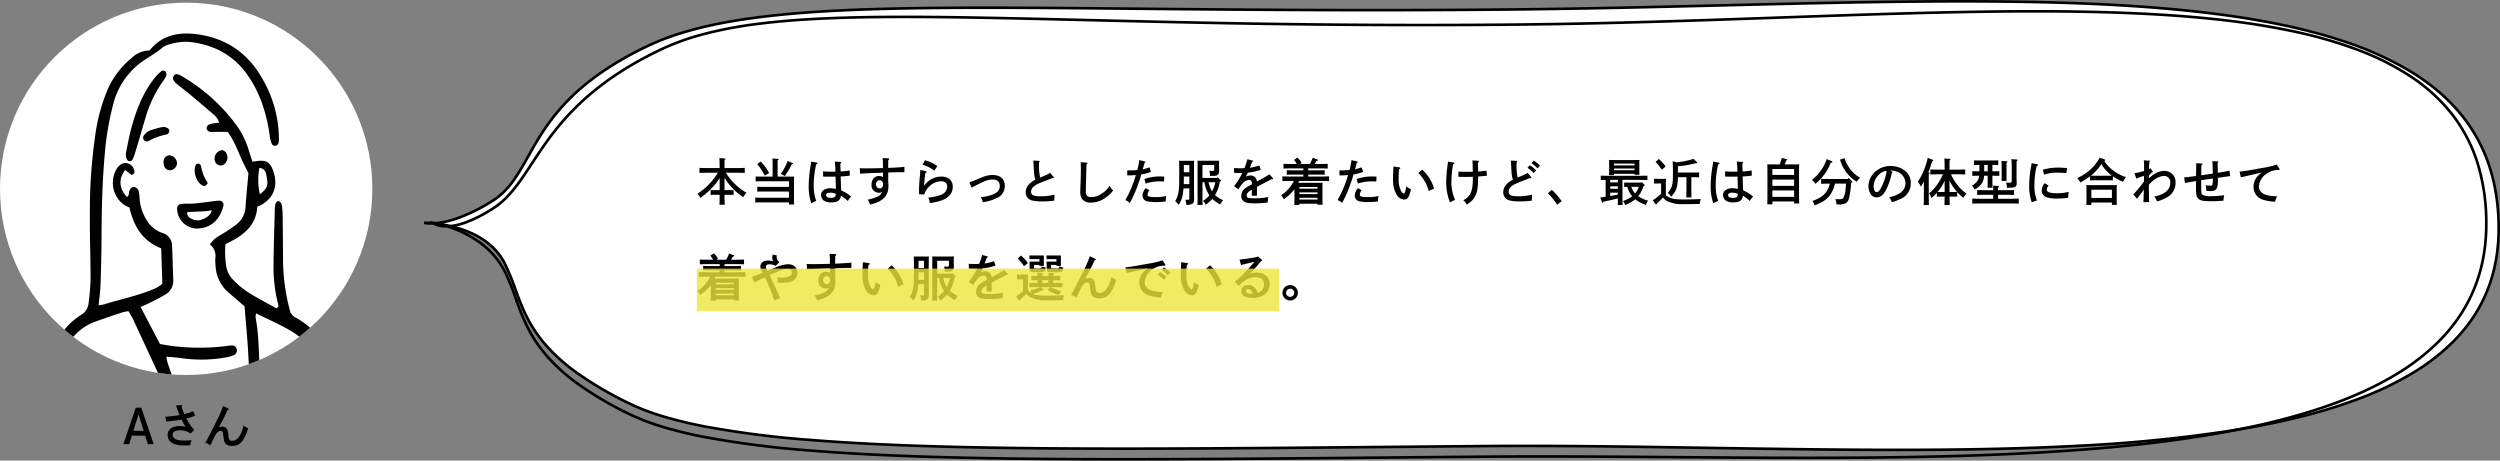 <svg xmlns="http://www.w3.org/2000/svg" xmlns:xlink="http://www.w3.org/1999/xlink" width="940" height="173.183" viewBox="0 0 940 173.183"><rect x="0" y="0" width="940" height="173.183" fill="#808080" stroke="none"/><defs><clipPath id="a"><circle cx="70" cy="70" r="70" transform="translate(490 2665.991)" fill="#fff"/></clipPath><clipPath id="b"><rect width="111.295" height="135.089" fill="none"/></clipPath></defs><g transform="translate(1511 -1938.278)"><path d="M1464.117,2361.946c.571,104.907-215.39,80.87-381.064,82.26s-280.36,4.18-321.646-15.941-39.091-36.812-46.884-52.5-30.4-15.493-30.4-15.493,8.9,2.357,25.807-8.351,11.989-36.005,57.963-58.015,138.086-11.874,327.732-13.889S1463.546,2257.039,1464.117,2361.946Z" transform="translate(-2035.618 -338.217)" fill="#fff"/><path d="M1262.265,2276.5c15.534,0,29.239.219,41.9.669,14.156.5,26.733,1.283,38.451,2.384,26.025,2.445,46.954,6.431,63.983,12.187a124.025,124.025,0,0,1,24.248,10.956,84.376,84.376,0,0,1,9.9,6.951,69.265,69.265,0,0,1,8.311,8.032,60.672,60.672,0,0,1,11.486,19.581,67.681,67.681,0,0,1,3,11.675,82.517,82.517,0,0,1,1.068,13.014,68.732,68.732,0,0,1-1.084,12.76,58.391,58.391,0,0,1-3.321,11.443,56.247,56.247,0,0,1-5.434,10.185,61.6,61.6,0,0,1-7.417,8.987,79.993,79.993,0,0,1-15.269,11.822,123.062,123.062,0,0,1-19.311,9.341,195.45,195.45,0,0,1-22.881,7.147c-7.92,1.985-16.663,3.746-25.987,5.234a562.76,562.76,0,0,1-59.434,5.829c-19,.983-40.684,1.461-66.278,1.461-23.261,0-47.4-.386-70.746-.759-22.993-.368-46.768-.748-69.333-.748-5.28,0-10.208.02-15.065.061-12.879.108-25.5.225-37.707.338-35.221.326-68.489.634-98.437.634-52.748,0-88.728-.988-116.66-3.2a368.6,368.6,0,0,1-40.818-5.165,161.176,161.176,0,0,1-15.735-3.817,85.12,85.12,0,0,1-12.511-4.78,134.333,134.333,0,0,1-20.115-11.768,67.794,67.794,0,0,1-12.21-11.094c-6.075-7.2-8.557-13.965-10.958-20.509a90.79,90.79,0,0,0-3.829-9.354c-2.513-5.059-6.87-8.97-12.951-11.627a45.751,45.751,0,0,0-13.563-3.392c-.332.016-.659.024-.974.024a11.136,11.136,0,0,1-2.6-.237l.124-.983h.043c.237,0,1.513.009,3.428.194a32.083,32.083,0,0,0,8.472-1.759,64.094,64.094,0,0,0,13.6-6.709,26.906,26.906,0,0,0,7.346-7.035,90.258,90.258,0,0,0,5.742-9.348c3.409-6.068,7.273-12.945,13.982-20.091,7.75-8.256,17.872-15.311,30.945-21.569,12.319-5.9,28.2-9.669,49.991-11.869,18.7-1.888,41.9-2.694,77.576-2.694,17.452,0,37.106.187,57.913.385,25.843.246,55.134.525,87.524.525,18.962,0,36.932-.093,54.938-.284,25.9-.275,51.7-.906,76.655-1.517C1203.914,2277.227,1233.8,2276.5,1262.265,2276.5ZM1238.2,2445.153c25.576,0,47.239-.477,66.226-1.459a561.814,561.814,0,0,0,59.328-5.818c9.295-1.483,18.009-3.238,25.9-5.217a194.415,194.415,0,0,0,22.763-7.11,122.086,122.086,0,0,0,19.153-9.264,79,79,0,0,0,15.079-11.672,60.583,60.583,0,0,0,7.3-8.841,55.242,55.242,0,0,0,5.337-10,57.4,57.4,0,0,0,3.263-11.247,67.753,67.753,0,0,0,1.068-12.573,81.5,81.5,0,0,0-1.054-12.855,66.659,66.659,0,0,0-2.957-11.5,59.665,59.665,0,0,0-11.3-19.261,68.259,68.259,0,0,0-8.19-7.915,83.379,83.379,0,0,0-9.786-6.868,123.034,123.034,0,0,0-24.052-10.865c-16.955-5.73-37.81-9.7-63.756-12.139-22.135-2.079-47.637-3.048-80.257-3.048-28.449,0-58.332.731-89.97,1.506-24.954.611-50.758,1.242-76.669,1.518-18.009.191-35.983.284-54.949.284-32.395,0-61.688-.279-87.534-.525-20.805-.2-40.457-.385-57.9-.385-35.641,0-58.811.8-77.476,2.689-21.668,2.188-37.448,5.93-49.66,11.776-12.959,6.2-22.984,13.188-30.648,21.352-6.625,7.058-10.458,13.878-13.839,19.9-3.855,6.861-7.184,12.786-13.425,16.739a65.069,65.069,0,0,1-13.817,6.812,38.812,38.812,0,0,1-4.946,1.329,44.377,44.377,0,0,1,10.094,2.96c6.3,2.753,10.826,6.823,13.446,12.1a91.482,91.482,0,0,1,3.872,9.454c2.37,6.463,4.822,13.146,10.783,20.208a66.812,66.812,0,0,0,12.033,10.929,135.232,135.232,0,0,0,19.966,11.679,84.093,84.093,0,0,0,12.363,4.721,160.116,160.116,0,0,0,15.636,3.793,367.66,367.66,0,0,0,40.706,5.149c27.905,2.213,63.86,3.2,116.581,3.2,29.943,0,63.209-.308,98.428-.634,12.206-.113,24.828-.23,37.708-.338,4.86-.041,9.79-.061,15.074-.061,22.572,0,46.352.38,69.348.748C1190.812,2444.767,1214.948,2445.153,1238.2,2445.153Z" transform="translate(-2035.618 -338.217)"/><path d="M8.588,13.029h-1.9l-1.5-.019V14.8c.4-.019.988-.019,1.5-.019h1.9c0,1.235-.019,2.489-.076,3.724h1.995c-.057-1.235-.1-2.489-.1-3.724h1.919c.513,0,1.1,0,1.5.019V13.01l-1.5.019H10.412V8.393a22.094,22.094,0,0,0,1.938,2.7,20.958,20.958,0,0,0,5.149,4.56,6.108,6.108,0,0,1,1.178-1.634,22.4,22.4,0,0,1-7.752-7.543H14.25c1.159,0,2.774.038,3.781.076V4.65c-.969.057-2.584.076-3.781.076H10.412c0-1.007.019-2.033.019-3.04.266-.171.361-.266.361-.361,0-.114-.114-.19-.285-.209L8.474.983c.076.608.076,1.235.1,1.843,0,.627,0,1.273.019,1.9H4.769c-1.083,0-2.793-.019-3.781-.076v1.9c1.026-.038,2.736-.076,3.781-.076H7.9A22.216,22.216,0,0,1,4.465,10.92,25.8,25.8,0,0,1,.247,14.378a4.237,4.237,0,0,1,1.045,1.577,26.5,26.5,0,0,0,4.294-3.667,18.618,18.618,0,0,0,3-3.819ZM28.5,7.937H24.4c-.779,0-1.71-.019-2.28-.038V9.742c.627-.038,1.634-.057,2.28-.057h10.26v2.109H25c-.741,0-1.71-.019-2.28-.038V13.58c.589-.019,1.653-.038,2.28-.038h9.652v2.337H24.263c-.741,0-1.71-.019-2.28-.038v1.843c.57-.038,1.653-.057,2.28-.057H34.656v.779h1.938c-.038-.7-.057-1.824-.057-3.325V10.939c.019-2.413.019-2.413.057-3.021-.475.019-.988.019-1.615.019h-4.6V3.985c0-1.026,0-1.653.019-2.147.266-.171.361-.266.361-.38s-.114-.19-.323-.19l-1.995-.133c.038.551.057,1.349.057,2.85ZM22.743,3.244A24.111,24.111,0,0,1,25.574,7.6l1.615-1.007a17.6,17.6,0,0,0-3.154-4.332Zm10.336,4.5A29.746,29.746,0,0,0,35.72,3.282c.437-.114.437-.114.437-.247,0-.1-.057-.152-.209-.209l-1.786-.8A21.261,21.261,0,0,1,31.6,6.911ZM51.851,2.294a17.543,17.543,0,0,1,.247,3l.019.779c-.608.019-.722.019-1.2.019-1.444,0-2.28-.038-3.439-.133L47.5,7.937c.608.019,2.071.019,3.059.019.3,0,.57,0,1.6-.019.114,3.439.114,3.439.133,4.617a10.289,10.289,0,0,0-2.109-.247c-2.09,0-3.477,1.026-3.477,2.584a2.623,2.623,0,0,0,.912,1.957,4.69,4.69,0,0,0,3,.779c2.3,0,3.4-.779,3.572-2.527a16.287,16.287,0,0,1,2.6,2.014,6.307,6.307,0,0,1,1.235-1.672,14.943,14.943,0,0,0-3.743-2.318,4.8,4.8,0,0,1-.019-.532c-.019-.247-.076-1.8-.171-4.712a27.823,27.823,0,0,0,3.439-.323l-.057-1.938a24.625,24.625,0,0,1-3.4.38c-.076-1.6-.1-2.584-.1-2.945.3-.266.3-.266.3-.4a.28.28,0,0,0-.3-.247Zm.38,12.065a3.011,3.011,0,0,1-.076.741c-.171.57-.684.836-1.653.836-1.216,0-1.881-.361-1.881-1.045,0-.589.551-.912,1.52-.912A5.943,5.943,0,0,1,52.231,14.359ZM43,2.313a7.92,7.92,0,0,1-.133,1.064,49.419,49.419,0,0,0-.8,8.094,19.713,19.713,0,0,0,.969,6.5,8.984,8.984,0,0,1,1.881-.855,15.51,15.51,0,0,1-.95-5.719,34.14,34.14,0,0,1,.912-8.056c.361-.114.513-.228.513-.418,0-.133-.133-.228-.323-.266ZM69.844.983a13.389,13.389,0,0,1,.133,2.489L70,4.726c-2.66.076-4.541.114-6.441.114-.741,0-1.216-.019-2.3-.076l.133,2.109C62.776,6.721,66.4,6.55,70,6.455c.019.228.019.95.019,1.007,0,.133,0,.323-.019.665a2.766,2.766,0,0,0-1.577-.418c-1.6,0-2.717,1.33-2.717,3.23A2.754,2.754,0,0,0,68.552,14a1.649,1.649,0,0,0,1.159-.323,3.642,3.642,0,0,1-2.223,1.976,15.2,15.2,0,0,1-3.249.95,5.767,5.767,0,0,1,.912,1.843c4.807-1.064,6.916-3.23,6.916-7.068,0-.361-.019-.665-.1-1.577V6.4c2.926-.114,2.926-.114,3.743-.114h2.356V4.251c-1.482.19-2.66.266-6.1.418V3.358c.019-.342.019-.893.019-1.577.266-.209.342-.3.342-.456s-.152-.266-.4-.266Zm.19,9.842c0,.931-.513,1.558-1.254,1.558a1.388,1.388,0,0,1-1.368-1.539,1.4,1.4,0,0,1,1.33-1.558A1.366,1.366,0,0,1,70.034,10.825ZM84.873,3.472A12.5,12.5,0,0,1,89.3,5.714l1.14-1.729a13.6,13.6,0,0,0-4.655-2.2Zm-.8,1.938A6.036,6.036,0,0,0,84,6.17c-.057.7-.057.874-.114,1.444-.228,2.337-.323,3.971-.323,5.358,0,.437,0,.646.019,1.615l1.957.038a6.075,6.075,0,0,1,1.748-2.85,6.392,6.392,0,0,1,4.6-2.071c1.444,0,2.28.722,2.28,1.995a3.55,3.55,0,0,1-2.546,3.154,16.612,16.612,0,0,1-4.56.95,8.929,8.929,0,0,1,.551,2.09,22.952,22.952,0,0,0,4.712-1.121c2.546-1.007,3.914-2.755,3.914-5.016,0-2.394-1.653-3.838-4.37-3.838a7.772,7.772,0,0,0-6.289,3.363h-.1a36.9,36.9,0,0,1,.494-4.769c.3-.095.418-.19.418-.323a.3.3,0,0,0-.266-.285Zm19.266,6.65,2.033-1.026c2.869-1.5,4.332-2,5.871-2,1.748,0,2.679.855,2.679,2.451,0,1.558-.988,2.622-3.116,3.344a18.034,18.034,0,0,1-4.028.855,6.509,6.509,0,0,1,.76,1.881,17.1,17.1,0,0,0,5.339-1.6,4.844,4.844,0,0,0,2.926-4.541c0-2.584-1.672-4.085-4.56-4.085-1.653,0-2.869.342-5.738,1.558a32.527,32.527,0,0,1-3.04,1.216ZM128.668,2.6c.171-.133.247-.247.247-.361s-.133-.209-.3-.228l-2.109-.1c.076.912.114,1.292.133,1.824.19,3.667.228,3.99.665,5.358-2.375,1.216-3.629,2.831-3.629,4.655a3.06,3.06,0,0,0,2.6,3.192,13.994,13.994,0,0,0,3.363.323,32.98,32.98,0,0,0,4.807-.3,20.758,20.758,0,0,1,.076-2.242,21.453,21.453,0,0,1-5.415.608c-2.489,0-3.42-.475-3.42-1.71a2.588,2.588,0,0,1,1.121-2.052c1.045-.8,1.387-.95,5.206-2.413.361-.133.931-.361,1.634-.646.494,0,.627-.038.627-.19,0-.057-.038-.1-.152-.247l-1.235-1.539a13.107,13.107,0,0,1-1.881.931c-.228.114-.874.38-1.919.836a20.728,20.728,0,0,1-.418-4.921Zm15.675-.076c.038.665.057,1.349.057,2.2,0,1.9-.038,3.781-.1,5.453-.1,2.432-.114,2.869-.114,3.382a4.627,4.627,0,0,0,.7,2.85A4,4,0,0,0,148.2,17.7a9.42,9.42,0,0,0,4.636-1.273,12.747,12.747,0,0,0,3.686-3.268,5.807,5.807,0,0,1-1.235-1.824,10.445,10.445,0,0,1-3.515,3.306,6.515,6.515,0,0,1-3.344.988c-1.6,0-2.166-.57-2.166-2.147,0-.988.209-8.607.285-10.165.247-.171.323-.247.323-.38,0-.152-.152-.266-.361-.266Zm23.37,2.489c.19-.608.209-.684.608-2.2.285-.133.361-.209.361-.342,0-.095-.114-.19-.266-.228l-2.052-.513a29.731,29.731,0,0,1-.7,3.591l-.038.133a35.084,35.084,0,0,1-3.8.152l.019,1.881c1.406,0,1.976-.038,3.23-.133a41.712,41.712,0,0,1-3.952,9.405,5.3,5.3,0,0,1,1.71,1.083,45.363,45.363,0,0,0,3.211-7.353,31.236,31.236,0,0,0,1.064-3.363,16.944,16.944,0,0,0,3.667-.969l-.608-1.71a16.7,16.7,0,0,1-2.508.741Zm1.045,5.548a16.514,16.514,0,0,1,5.035-.836c.247,0,.437,0,1.9.057l.076-1.843c-.779-.038-1.387-.057-1.786-.057a16.375,16.375,0,0,0-5.681.969Zm.076,1.71a4.115,4.115,0,0,0-1.235,2.736,2.16,2.16,0,0,0,1.634,2.2,15.87,15.87,0,0,0,3.591.3,24.871,24.871,0,0,0,3.515-.247,8.529,8.529,0,0,1,.19-2.033,16.425,16.425,0,0,1-3.591.418c-2.755,0-3.439-.19-3.439-.931a2.768,2.768,0,0,1,.7-1.653ZM196.8,9.761c.228-.076.3-.152.3-.285,0-.076-.038-.133-.152-.247l-1.178-1.1-.209.3h-5.434V3.567h4.408V4.992c0,.665-.1.8-.57.8-.171,0-.171,0-1.254-.038a6.412,6.412,0,0,1,.247,1.919h.285c1.938,0,2.166-.038,2.622-.418a1.887,1.887,0,0,0,.532-1.539v-.3c0-.437-.038-.836-.038-1.159v-.76c0-.57.019-1.216.057-1.539-.418.019-.817.019-1.368.019H189.6c-.551,0-.95,0-1.368-.019.038.342.057,1.064.057,1.672v12.92c0,.95-.019,1.577-.057,2.033h1.938c-.019-.418-.038-1.159-.038-2.033v-6.5h.722a12.591,12.591,0,0,0,1.748,4.731c.038.057.1.133.133.19a10.585,10.585,0,0,1-2.375,2.071,8.089,8.089,0,0,1,1.007,1.463,13.918,13.918,0,0,0,2.47-2.185,12.448,12.448,0,0,0,2.964,2.071,9.832,9.832,0,0,1,1.083-1.577,11.708,11.708,0,0,1-3.04-1.919,12.2,12.2,0,0,0,1.1-2.3,20.152,20.152,0,0,0,.741-2.793Zm-1.843.285a11.13,11.13,0,0,1-1.235,3.439,11.11,11.11,0,0,1-1.311-3.439Zm-9.766,2.318v3.5c0,.665-.1.8-.646.8-.209,0-.418-.019-.855-.057a7.273,7.273,0,0,1,.342,1.938,3.79,3.79,0,0,0,2.375-.475c.456-.342.589-.8.589-1.9,0-.646,0-.646-.019-1.387-.019-.722-.038-2-.038-3.572V4.992c.038-2.432.038-2.432.057-3.021-.342.019-.665.019-1.121.019h-3.4c-.475,0-.779,0-1.14-.019.019.589.057,1.9.057,3.021V9.077c0,4.218-.4,6.308-1.539,8.056a7.019,7.019,0,0,1,1.273,1.444,9.41,9.41,0,0,0,1.672-4.446c.076-.551.152-1.14.19-1.767Zm0-1.6h-2.109c.019-.589.038-1.159.038-1.748V7.9h2.071Zm0-4.465h-2.071V3.586h2.071Zm26.3-2.546a20.18,20.18,0,0,1-3.534.855,2.3,2.3,0,0,1,.1-.266c.114-.323.114-.323.285-.76.285-.76.285-.76.456-1.178.247-.1.361-.19.361-.3a.242.242,0,0,0-.19-.209L207.024,1.4A25.159,25.159,0,0,1,205.9,4.764c-.551.019-1.615.038-1.862.038-.608,0-1.1-.019-2.052-.1l.038,1.805c.855.057,1.273.076,2.014.076.38,0,.665,0,1.045-.019a23.169,23.169,0,0,1-1.767,3.173c-1.007,1.406-1.007,1.406-1.292,1.824l1.6,1.159a17.455,17.455,0,0,1,1.5-2.109,3.635,3.635,0,0,1,2.508-1.444,1.02,1.02,0,0,1,.874.437,2.108,2.108,0,0,1,.19,1.083v.152c-.057.019-.209.114-.437.228a10.849,10.849,0,0,0-1.805,1.083,3.556,3.556,0,0,0-1.729,3.021,2.4,2.4,0,0,0,.969,2.071c.76.57,1.691.741,4.123.741a33.723,33.723,0,0,0,4.864-.323,14.71,14.71,0,0,1,.19-2.052,25.8,25.8,0,0,1-5.244.494c-2.3,0-2.869-.209-2.869-1.083,0-.722.551-1.387,1.634-2a1.911,1.911,0,0,0,.3-.171v2.28h1.919V11.794c.266-.152,1.387-.741,2.071-1.1,2.223-1.159,2.223-1.159,3.363-1.786a2.306,2.306,0,0,0,.342.019c.171,0,.266-.076.266-.209a.553.553,0,0,0-.152-.323l-1.2-1.33c-1.33.855-1.368.893-4.712,2.736a2.335,2.335,0,0,0-2.451-2.28,3.472,3.472,0,0,0-1.71.437,2.768,2.768,0,0,1,.171-.3,12.585,12.585,0,0,0,.589-1.216,20.112,20.112,0,0,0,4.864-1.064Zm22.458,5.8c1.159,0,2.774.038,3.781.076V7.842c-.969.038-2.584.076-3.781.076h-4.066V7.177h3.173c.874,0,2.2.019,3.021.057V5.524c-.817.038-2.147.057-3.021.057h-3.173V4.84h3.933c1.007,0,2.508.038,3.4.076V3.13c-.836.038-2.356.057-3.4.057h-1.5c.171-.285.361-.608.722-1.2q.513-.029.513-.228a.266.266,0,0,0-.171-.228l-1.786-.7a13.836,13.836,0,0,1-1.1,2.356h-3.648l.589-.38a8.231,8.231,0,0,0-1.6-2.014l-1.292.874a12.248,12.248,0,0,1,1.064,1.52h-1.6c-.988,0-2.641-.019-3.42-.057V4.916c.817-.038,2.489-.076,3.42-.076h4.047v.741h-3.192c-.988,0-2.242-.019-3.04-.057v1.71c.8-.038,2.052-.057,3.04-.057h3.192v.741h-4.085c-1.1,0-2.812-.038-3.8-.076V9.628c1.045-.038,2.736-.076,3.8-.076h.532a13.166,13.166,0,0,1-4.788,5.358,6.674,6.674,0,0,1,.988,1.539,15.368,15.368,0,0,0,3.591-3.249c.152-.171.285-.361.418-.532V16.6c0,.931-.019,1.577-.057,2.014h1.919V18.14h6.8V18.5H235.3c-.038-.437-.057-1.064-.057-1.957V11.927c0-.608.019-1.349.057-1.691-.437.038-.817.038-1.387.038h-7.771c.114-.228.228-.475.323-.722Zm-.57,6.992h-6.8V15.9h6.8Zm0-2.052h-6.8v-.627h6.8Zm0-2.033h-6.8v-.608h6.8Zm14.136-7.448c.19-.608.209-.684.608-2.2.285-.133.361-.209.361-.342,0-.095-.114-.19-.266-.228l-2.052-.513a29.731,29.731,0,0,1-.7,3.591l-.038.133a35.084,35.084,0,0,1-3.8.152l.019,1.881c1.406,0,1.976-.038,3.23-.133a41.712,41.712,0,0,1-3.952,9.405,5.3,5.3,0,0,1,1.71,1.083,45.363,45.363,0,0,0,3.211-7.353A31.236,31.236,0,0,0,246.9,7.12a16.944,16.944,0,0,0,3.667-.969l-.608-1.71a16.7,16.7,0,0,1-2.508.741Zm1.045,5.548a16.514,16.514,0,0,1,5.035-.836c.247,0,.437,0,1.9.057l.076-1.843c-.779-.038-1.387-.057-1.786-.057a16.375,16.375,0,0,0-5.681.969Zm.076,1.71a4.115,4.115,0,0,0-1.235,2.736,2.16,2.16,0,0,0,1.634,2.2,15.87,15.87,0,0,0,3.591.3,24.871,24.871,0,0,0,3.515-.247,8.528,8.528,0,0,1,.19-2.033,16.424,16.424,0,0,1-3.591.418c-2.755,0-3.439-.19-3.439-.931a2.768,2.768,0,0,1,.7-1.653Zm13.3-8.151c0,.19,0,.19-.019.532-.057.855-.133,3.059-.133,3.99a15.128,15.128,0,0,0,.171,2.793,9.606,9.606,0,0,0,1.064,3.04,3.533,3.533,0,0,0,2.945,2.09c1.292,0,1.881-.893,2.565-3.857a10.157,10.157,0,0,1-1.767-1.083c-.342,1.957-.57,2.641-.893,2.641-.361,0-.855-.456-1.159-1.083a9.381,9.381,0,0,1-.817-4.256,24.112,24.112,0,0,1,.171-3.8c.342-.133.437-.209.437-.361,0-.171-.171-.285-.418-.323Zm9.348,2.47a15.122,15.122,0,0,1,2.223,2.793,12.681,12.681,0,0,1,1.672,3.99l2.033-.95A15.527,15.527,0,0,0,272.745,5.3ZM291.8,8.07c0,3.325-.247,4.94-.988,6.327a5.481,5.481,0,0,1-2.6,2.394,4.527,4.527,0,0,1,1.235,1.653,7.511,7.511,0,0,0,2.717-2.337c1.026-1.444,1.425-2.945,1.558-5.776,0-.095.019-.912.057-2.432,2.033-.152,2.033-.152,3.306-.3l-.171-1.9c-.893.114-1.957.228-3.135.323L293.7,2.655c.266-.133.4-.266.4-.418s-.133-.247-.361-.266l-2.109-.114c.038.361.1,1.767.152,4.256l-2.584.019c-.551,0-1.8-.038-2.812-.076l-.038,1.957c.988.019,2.2.038,2.6.038,1.311,0,2.185-.019,2.85-.038Zm-9.367-5.776a11.15,11.15,0,0,1-.114,1.121,50.487,50.487,0,0,0-.532,6.251,20.234,20.234,0,0,0,1.406,7.961c.665-.361,1.52-.8,1.9-.969a16.268,16.268,0,0,1-1.349-7.144,37.455,37.455,0,0,1,.608-6.175c.342-.114.494-.228.494-.418a.33.33,0,0,0-.323-.3Zm31.388.608a11.569,11.569,0,0,1,2.28,1.976l.95-1.045a12.748,12.748,0,0,0-2.394-1.9Zm-1.482,1.729a11.546,11.546,0,0,1,2.3,1.957l.95-1.026a12.825,12.825,0,0,0-2.413-1.9ZM308.218,2.6c.171-.133.247-.247.247-.361s-.133-.209-.3-.228l-2.109-.1c.076.912.114,1.292.133,1.824.19,3.667.228,3.99.665,5.358-2.375,1.216-3.629,2.831-3.629,4.655a3.06,3.06,0,0,0,2.6,3.192,13.994,13.994,0,0,0,3.363.323,32.979,32.979,0,0,0,4.807-.3,20.752,20.752,0,0,1,.076-2.242,21.453,21.453,0,0,1-5.415.608c-2.489,0-3.42-.475-3.42-1.71a2.588,2.588,0,0,1,1.121-2.052c1.045-.8,1.387-.95,5.206-2.413.361-.133.931-.361,1.634-.646.494,0,.627-.038.627-.19,0-.057-.038-.1-.152-.247l-1.235-1.539a13.1,13.1,0,0,1-1.881.931c-.228.114-.874.38-1.919.836a20.73,20.73,0,0,1-.418-4.921ZM320,14.207a22.38,22.38,0,0,1,3.477,4.294L325.2,17.19a25.061,25.061,0,0,0-3.724-4.275ZM355.281,9.97l-.171.228h-4.161c-.722,0-1.691-.019-2.261-.038v1.672c.3-.019.741-.019,1.178-.038a13.565,13.565,0,0,0,.741,1.9,7.873,7.873,0,0,0,1.083,1.634,11.772,11.772,0,0,1-3.458,1.786,4.458,4.458,0,0,1,.836,1.52,13.732,13.732,0,0,0,3.762-2.166,13.411,13.411,0,0,0,4.009,2.09A5.417,5.417,0,0,1,357.713,17a13.437,13.437,0,0,1-3.743-1.672,12.381,12.381,0,0,0,2.014-3.8c.342-.076.456-.152.456-.285,0-.114-.038-.171-.19-.323Zm-1.064,1.805a7.926,7.926,0,0,1-1.425,2.489,6.919,6.919,0,0,1-1.425-2.489Zm-9.367-4.9h7.733v.38h1.862c-.038-.437-.057-1.083-.057-1.976V3.358c0-.608.019-1.349.057-1.691-.665.019-1.254.038-2.09.038H345.1c-.855,0-1.444-.019-2.109-.038.038.342.057,1.083.057,1.691v2c0,.931-.019,1.558-.057,2.014h1.862Zm7.733-1.349H344.85V4.9h7.733Zm0-1.805H344.85V3.054h7.733ZM341.715,15.5c-.608.1-1.273.19-2.014.285l.627,1.805a.345.345,0,0,0,.285.19c.114,0,.171-.076.323-.437,1.539-.266,3.591-.76,5.377-1.216,0,1.083,0,1.9-.038,2.489H348.1c-.038-.684-.057-1.9-.057-3.344v-6.1h5.605c1.159,0,2.774.019,3.781.057V7.576c-.95.038-2.584.057-3.781.057h-9.975c-1.1,0-2.812-.019-3.781-.057V9.229c.494-.019,1.159-.038,1.824-.038Zm1.729-5.377v-.95h2.869v.95Zm2.869,1.482v.912h-2.869V11.6Zm0,2.375v.7c-.95.209-1.9.4-2.869.551V13.979Zm18.05-3.553a14.468,14.468,0,0,1,.057-1.691,14.949,14.949,0,0,1-1.748.038H361.7c-.551,0-1.349,0-1.786-.038v1.843c.456-.038,1.292-.057,1.786-.057h.874V14.4a21.189,21.189,0,0,1-3.135,2.413l1.026,1.425a.384.384,0,0,0,.266.171c.114,0,.19-.114.285-.418.247-.247.456-.437.589-.551a19.588,19.588,0,0,0,1.691-1.653,4.511,4.511,0,0,0,1.862,1.5,12.415,12.415,0,0,0,5.567,1.007c2.7,0,3.154-.019,6.4-.076a6.349,6.349,0,0,1,.361-1.862c-1.52.095-4.1.171-6.232.171-3.135,0-4.218-.152-5.662-.817a4.306,4.306,0,0,1-1.235-.779Zm2.546-8.284c.057.513.114,2.128.114,3.458V7.538c0,3.458-.342,4.6-1.938,6.5a5.134,5.134,0,0,1,1.254,1.482c1.938-2.109,2.508-3.648,2.565-7.372H372.1V12.4c0,1.558-.019,2.6-.057,3.344H374c-.038-.684-.057-1.9-.057-3.344V8.146h.266c.779,0,1.957.038,2.66.057V6.36c-.7.038-1.881.057-2.66.057h-5.3V4.042c1.007-.1,2.014-.209,3-.361,1.216-.19,2.413-.475,3.61-.76h.247c.247,0,.38-.076.38-.209,0-.1-.019-.133-.152-.247L374.718,1.23a11.394,11.394,0,0,1-2.033.627,36.2,36.2,0,0,1-4.256.722Zm-6.422.285a19.491,19.491,0,0,1,2.337,2.888l1.463-1.178A14.8,14.8,0,0,0,361.7,1.306ZM391,2.294a17.542,17.542,0,0,1,.247,3l.019.779c-.608.019-.722.019-1.2.019-1.444,0-2.28-.038-3.439-.133l.019,1.976c.608.019,2.071.019,3.059.019.3,0,.57,0,1.6-.019.114,3.439.114,3.439.133,4.617a10.289,10.289,0,0,0-2.109-.247c-2.09,0-3.477,1.026-3.477,2.584a2.623,2.623,0,0,0,.912,1.957,4.69,4.69,0,0,0,3,.779c2.3,0,3.4-.779,3.572-2.527a16.286,16.286,0,0,1,2.6,2.014,6.307,6.307,0,0,1,1.235-1.672,14.943,14.943,0,0,0-3.743-2.318,4.808,4.808,0,0,1-.019-.532c-.019-.247-.076-1.8-.171-4.712a27.822,27.822,0,0,0,3.439-.323l-.057-1.938a24.625,24.625,0,0,1-3.4.38c-.076-1.6-.1-2.584-.1-2.945.3-.266.3-.266.3-.4a.28.28,0,0,0-.3-.247Zm.38,12.065a3.011,3.011,0,0,1-.076.741c-.171.57-.684.836-1.653.836-1.216,0-1.881-.361-1.881-1.045,0-.589.551-.912,1.52-.912A5.943,5.943,0,0,1,391.381,14.359ZM382.147,2.313a7.916,7.916,0,0,1-.133,1.064,49.419,49.419,0,0,0-.8,8.094,19.713,19.713,0,0,0,.969,6.5,8.984,8.984,0,0,1,1.881-.855,15.511,15.511,0,0,1-.95-5.719,34.14,34.14,0,0,1,.912-8.056c.361-.114.513-.228.513-.418,0-.133-.133-.228-.323-.266Zm22.268,14.972h8.17v.76H414.5c-.038-.741-.057-1.938-.057-3.344V6.341c0-1.159.019-2.394.057-3.021-.361.019-.684.019-1.121.019h-4.351c.133-.285.3-.7.627-1.463.266-.114.342-.171.342-.285,0-.1-.1-.171-.247-.209l-1.8-.475c-.228.817-.456,1.634-.76,2.432h-3.572c-.437,0-.76,0-1.121-.019.038.608.057,1.919.057,3.021v8.7c0,1.311-.019,2.6-.057,3.325h1.919Zm0-9.975V5.087h8.17V7.31Zm0,1.748h8.17v2.356h-8.17Zm0,4.1h8.17v2.394h-8.17Zm27.7-2.584c-.076,1.216-.152,1.824-.228,2.489a7.262,7.262,0,0,1-.817,2.907c-.323.4-.589.475-1.805.475-.342,0-.931-.057-1.14-.076a7.154,7.154,0,0,1,.38,1.976c.437.038.76.057.988.057a5.284,5.284,0,0,0,2.3-.361c.855-.418,1.2-.969,1.539-2.432a33.371,33.371,0,0,0,.684-5.3l.152-.057c.247-.1.323-.152.323-.285a.456.456,0,0,0-.171-.323l-1.216-1.216-.323.4H426.17c-.988,0-2.6-.019-3.42-.057v1.862c.779-.019,2.261-.057,3.249-.057a8.256,8.256,0,0,1-1.824,3.724c-1.045,1.159-2.223,1.862-4.693,2.812a6.263,6.263,0,0,1,.817,1.634c3.591-1.387,5.244-2.66,6.5-5.016a11.494,11.494,0,0,0,1.14-3.154Zm-7.3-9.215a14.3,14.3,0,0,1-2.3,4.446,14.971,14.971,0,0,1-3.192,3.306,8.2,8.2,0,0,1,1.216,1.539,15.324,15.324,0,0,0,3.439-3.572,15.751,15.751,0,0,0,2.337-4.313c.513-.114.646-.19.646-.361,0-.152-.114-.266-.361-.342Zm5.035.19a14.645,14.645,0,0,0,2.337,4.731,14.279,14.279,0,0,0,3.952,3.61,6.024,6.024,0,0,1,1.273-1.539A11.742,11.742,0,0,1,433.732,5.2a13.809,13.809,0,0,1-2.2-4.218Zm18.867,4.085h.38a6.421,6.421,0,0,1,2.166.456,4.655,4.655,0,0,1,3.192,4.37,4.354,4.354,0,0,1-2.337,3.838,11.5,11.5,0,0,1-3.8,1.368,5.256,5.256,0,0,1,1.007,1.9,19.81,19.81,0,0,0,3.534-1.349,6.216,6.216,0,0,0,3.591-5.738,5.762,5.762,0,0,0-2.394-4.921,8.743,8.743,0,0,0-5.225-1.6,8.374,8.374,0,0,0-4.731,1.368,7.506,7.506,0,0,0-3.572,6.156,5.9,5.9,0,0,0,.741,2.907,2.6,2.6,0,0,0,2.356,1.349c1.6,0,2.831-1.159,3.952-3.686a26.656,26.656,0,0,0,1.748-5.51c.171-.1.266-.209.266-.323q0-.114-.228-.228Zm-1.349.095a18.28,18.28,0,0,1-1.9,6.023c-.684,1.425-1.216,2.014-1.824,2.014-.7,0-1.14-.836-1.14-2.185a6.176,6.176,0,0,1,1.9-4.294A5.11,5.11,0,0,1,447.374,5.733Zm26.543,8.037a24.132,24.132,0,0,0,2.3,2.166,6.437,6.437,0,0,1,1.2-1.6,16.332,16.332,0,0,1-3.61-3.5,15.043,15.043,0,0,1-2.2-3.781h2.28c.874,0,2.223.038,3.04.057V5.258c-.817.038-2.166.057-3.04.057H471.01c.019-2.793.019-2.869.038-3.5.247-.152.342-.247.342-.361,0-.095-.114-.19-.285-.19l-2.033-.133c.057.494.095,1.9.114,4.18H466.83c-.969,0-2.223-.019-3.021-.057V7.12c.8-.019,2.052-.057,3.021-.057h1.691a19.533,19.533,0,0,1-2.014,3.686,16.871,16.871,0,0,1-3.173,3.5,5.751,5.751,0,0,1,.912,1.748,19.849,19.849,0,0,0,2.014-1.976V15.48c.285-.019.76-.019,1.14-.019h1.786c-.019,1.311-.038,2.375-.076,3.173h1.995c-.038-.8-.057-1.843-.076-3.173h1.748c.361,0,.855,0,1.14.019ZM471.01,9.438a16.681,16.681,0,0,0,1.349,2.337,17.2,17.2,0,0,0,1.5,1.919l-1.083.019H471.01Zm-4.484,4.256c.247-.3.494-.589.722-.893a19.3,19.3,0,0,0,1.938-3.306v4.218H467.4Zm-5.149,1.045c0,1.748-.019,3.04-.057,3.9h1.957c-.038-.836-.057-2.185-.057-3.9V6.968c.266-.152.38-.247.38-.38,0-.1-.114-.171-.3-.19l-.285-.019a31.786,31.786,0,0,0,1.444-4.2c.4-.114.456-.171.456-.3,0-.114-.1-.209-.266-.285l-1.824-.7a26.757,26.757,0,0,1-3.705,8.968,6.053,6.053,0,0,1,1.1,1.881,16.314,16.314,0,0,0,1.159-1.957Zm24-7.125V8.773c0,1.539-.019,2.6-.057,3.344H487.2c-.038-.684-.057-1.9-.057-3.344V7.614h.7c.551,0,1.349.019,1.9.038V5.9c-.551.038-1.349.038-1.9.038h-.7V3.548h.323c.551,0,1.349.019,1.881.038V1.838c-.532.019-1.33.038-1.881.038h-5.32c-.551,0-1.349-.019-1.9-.038V3.586c.551-.019,1.349-.038,1.9-.038h.1V5.942h-.76c-.57,0-1.368,0-1.9-.038V7.652c.532-.019,1.33-.038,1.9-.038h.665a4.152,4.152,0,0,1-.513,1.748,5.356,5.356,0,0,1-2.166,1.919,5.644,5.644,0,0,1,.931,1.52,7.124,7.124,0,0,0,2.679-2.2,5.49,5.49,0,0,0,.912-2.983Zm-1.311-4.066h1.311V5.942h-1.311Zm3.382,12.73h-4.066c-1.1,0-2.812-.038-3.8-.076v1.9c1.026-.038,2.736-.076,3.8-.076h9.88c1.159,0,2.774.038,3.781.076V16.2c-.969.038-2.584.076-3.781.076h-3.971v-1.5h2.945c.874,0,2.223.038,3.04.057V12.991c-.817.038-2.166.057-3.04.057h-2.945V12.022c.247-.152.361-.266.361-.38s-.133-.19-.342-.19l-1.9-.133c.019.646.038.893.038,1.729h-3c-.969,0-2.223-.019-3.021-.057v1.843c.8-.019,2.052-.057,3.021-.057h3Zm5.32-4.142c2.888,0,3.515-.323,3.515-1.71v-.247c-.038-.665-.057-1.691-.057-2.033V4.156c.019-1.729.019-1.729.038-2.09.247-.133.361-.247.361-.361,0-.1-.114-.19-.285-.19l-2.09-.133a16.255,16.255,0,0,1,.152,2.774v5.3c0,.722-.076.779-.95.779-.323,0-.608-.019-1.2-.057a5.7,5.7,0,0,1,.361,1.957Zm-.323-9.386c.266-.152.361-.266.361-.38s-.114-.171-.323-.19l-1.919-.133c.038.551.057,1.349.057,2.85V6.8c0,1.216-.019,2.109-.038,2.774h1.9c-.019-.532-.038-1.5-.038-2.774Zm14.1,4.484a13.52,13.52,0,0,1,4.845-.779c1.045,0,1.6.019,2.774.114.171.019.437.038.779.057l.3-1.862a24.639,24.639,0,0,0-3.287-.209,20.479,20.479,0,0,0-5.833.779Zm.266,3.173a4.141,4.141,0,0,0-1.121,2.679,2.648,2.648,0,0,0,2.052,2.679,12.639,12.639,0,0,0,3.762.418,28.1,28.1,0,0,0,4.123-.285,15.442,15.442,0,0,1,.247-2.242,16.828,16.828,0,0,1-4.5.532c-2.66,0-3.781-.418-3.781-1.406a2.4,2.4,0,0,1,.684-1.482Zm-4.959-7.524a7.637,7.637,0,0,1-.133,1.083,40.812,40.812,0,0,0-.741,7.277,18.241,18.241,0,0,0,.969,6.4,12.594,12.594,0,0,1,1.938-.722,14.878,14.878,0,0,1-.95-5.681,32.526,32.526,0,0,1,.817-7.182c.38-.133.513-.247.513-.456,0-.152-.133-.266-.342-.323Zm30.59,4.978a21.936,21.936,0,0,0,3.819,2.014,14.642,14.642,0,0,1,.8-1.33l.266-.418a16.917,16.917,0,0,1-5-2.66,13.1,13.1,0,0,1-3.135-3.42c.266-.076.361-.152.361-.3s-.133-.266-.361-.342L527.459.85a16.727,16.727,0,0,1-3.591,4.541,20.215,20.215,0,0,1-4.807,3.1,5.663,5.663,0,0,1,1.1,1.672,26.367,26.367,0,0,0,3.705-2.337V9.362c.551-.019,1.349-.038,1.9-.038h4.788c.551,0,1.349.019,1.881.038ZM525.768,7.6c-.532,0-1.045-.019-1.577-.019a11.152,11.152,0,0,0,.874-.779,18.408,18.408,0,0,0,3.059-3.572,13.667,13.667,0,0,0,3,3.591c.323.285.627.532.912.76-.494,0-.988.019-1.482.019Zm-1.425,10.089h7.733v.874h1.862c-.038-.437-.057-1.083-.057-1.976v-3.8c0-.589.019-1.33.057-1.672-.665.019-1.254.038-2.09.038h-7.277c-.855,0-1.444-.019-2.109-.038.038.342.057,1.083.057,1.672v3.762c0,.95-.019,1.577-.057,2.033h1.881Zm7.733-1.729h-7.733V12.877h7.733ZM546,7.538c.38-.437.608-.665,1.064-1.14.3-.057.418-.133.418-.266,0-.076,0-.076-.152-.266l-.817-1.121a2.264,2.264,0,0,1-.475.418V4.878c0-.323.019-.76.114-2.47.19-.114.247-.19.247-.266,0-.114-.1-.19-.247-.19l-2.09-.152a12.634,12.634,0,0,1,.114,1.786V5.03c0,.076,0,.076-.019.8a31.247,31.247,0,0,1-3.591.855l.7,2.014c.931-.4,1.615-.646,2.888-1.064,0,1.14-.019,1.881-.019,2.128a39.6,39.6,0,0,1-4.009,4.864l1.368,1.653c.228-.323.342-.475.779-1.026.665-.836,1.653-2.147,1.824-2.413-.1,2.717-.152,4.294-.171,4.712l2.147-.057c-.057-1.577-.057-1.577-.1-6.517a12.717,12.717,0,0,1,1.1-1.083,7.4,7.4,0,0,1,4.56-2.223,2.35,2.35,0,0,1,2.375,2.66,3.959,3.959,0,0,1-1.273,2.945c-1.045,1.026-2.356,1.615-4.712,2.147a5.515,5.515,0,0,1,1.007,1.824,13.688,13.688,0,0,0,3.781-1.539A6.075,6.075,0,0,0,556,10.274a4.143,4.143,0,0,0-4.161-4.484c-1.938,0-3.762.855-5.833,2.774ZM563.787,2.9c-.019.988-.019,1.159-.038,2.546-.019.931-.038,1.577-.038,1.805v.456c-2.812.38-3.192.437-4.465.532l.285,2.09c1.1-.209,1.273-.228,2.052-.361,1.235-.209,1.33-.228,1.881-.323.114-.019.152-.019.247-.038l-.019,2.223c0,2.66.133,3.515.684,4.2.665.874,1.9,1.159,4.807,1.159,1.729,0,3.021-.057,4.864-.209a8.519,8.519,0,0,1,.266-2.052,36.318,36.318,0,0,1-4.788.361,7.108,7.108,0,0,1-3.344-.475c-.456-.361-.513-.646-.532-3.344l-.019-2.185c2.907-.418,4.37-.627,4.408-.627-.057,2.546-.095,2.679-.969,2.679a13.809,13.809,0,0,1-1.748-.133,10.508,10.508,0,0,1,.266,2.071,13.888,13.888,0,0,0,1.634.1,3.7,3.7,0,0,0,1.577-.3c.779-.418,1.14-1.539,1.14-3.534,0-.057,0-.437-.019-1.159,2.869-.4,3.99-.551,4.617-.646l-.247-2.052c-1.9.418-2.394.494-4.389.817-.019-1.178-.019-1.216-.019-1.33-.038-1.653-.038-1.653-.057-2.394.209-.133.285-.228.285-.323a.274.274,0,0,0-.285-.247l-1.976-.076c.076.988.1,1.71.19,4.674-.19.038-.931.133-4.37.627.019-1.995.038-3.249.038-3.762.323-.133.456-.266.456-.4,0-.152-.133-.228-.4-.247Zm30.248.513a29.041,29.041,0,0,1-5.472,1.273c-4.389.836-6.764,1.216-8.474,1.368l.475,2.166c.361-.1.475-.133.95-.228,1.064-.247,5.187-1.2,6.9-1.6-2.128,1.615-3.078,3.249-3.078,5.32a5.047,5.047,0,0,0,4.028,5.054,17.747,17.747,0,0,0,4.085.608,8.1,8.1,0,0,1,.76-2.052,17.4,17.4,0,0,1-3.458-.323c-2.128-.437-3.4-1.672-3.4-3.306a6.15,6.15,0,0,1,2.85-4.807,7.273,7.273,0,0,1,4.351-1.444c.532-.038.608-.076.608-.228,0-.114,0-.114-.133-.323ZM14.5,45.552c1.159,0,2.774.038,3.781.076V43.842c-.969.038-2.584.076-3.781.076H10.431v-.741H13.6c.874,0,2.2.019,3.021.057v-1.71c-.817.038-2.147.057-3.021.057H10.431V40.84h3.933c1.007,0,2.508.038,3.4.076V39.13c-.836.038-2.356.057-3.4.057h-1.5c.171-.285.361-.608.722-1.2q.513-.028.513-.228a.266.266,0,0,0-.171-.228l-1.786-.7a13.836,13.836,0,0,1-1.1,2.356H7.391l.589-.38a8.231,8.231,0,0,0-1.6-2.014l-1.292.874a12.249,12.249,0,0,1,1.064,1.52H4.56c-.988,0-2.641-.019-3.42-.057v1.786c.817-.038,2.489-.076,3.42-.076H8.607v.741H5.415c-.988,0-2.242-.019-3.04-.057v1.71c.8-.038,2.052-.057,3.04-.057H8.607v.741H4.522c-1.1,0-2.812-.038-3.8-.076v1.786c1.045-.038,2.736-.076,3.8-.076h.532A13.166,13.166,0,0,1,.266,50.91a6.673,6.673,0,0,1,.988,1.539A15.368,15.368,0,0,0,4.845,49.2c.152-.171.285-.361.418-.532V52.6c0,.931-.019,1.577-.057,2.014H7.125V54.14h6.8V54.5h1.919c-.038-.437-.057-1.064-.057-1.957V47.927c0-.608.019-1.349.057-1.691-.437.038-.817.038-1.387.038H6.688c.114-.228.228-.475.323-.722Zm-.57,6.992h-6.8V51.9h6.8Zm0-2.052h-6.8v-.627h6.8Zm0-2.033h-6.8v-.608h6.8Zm10.849-4.351c-1.159.475-1.311.551-2.793,1.083-.285.095-.741.266-1.311.475L21.679,47.7c.532-.266.532-.266,1.064-.513.8-.38.8-.38,2.147-1.064.266-.133.456-.209.7-.342l.114.247a71.727,71.727,0,0,1,3.458,8.455l2.166-.817c-1.805-4.237-2.128-4.921-3.971-8.7.836-.38.836-.38,1.349-.589,3.363-1.425,4.294-1.71,5.453-1.71,1.045,0,1.615.475,1.615,1.33,0,1.254-1.273,1.919-3.724,1.919a12.272,12.272,0,0,1-1.748-.133,15.192,15.192,0,0,1,.114,2.014,13.8,13.8,0,0,0,1.52.076,12.155,12.155,0,0,0,3.135-.361,3.35,3.35,0,0,0,2.717-3.363,2.947,2.947,0,0,0-1.064-2.508,4.056,4.056,0,0,0-2.413-.76A12.913,12.913,0,0,0,29.45,42.17c-1.064.437-2.451,1.007-2.907,1.2a3.523,3.523,0,0,1-.57-1.539c0-.57.513-.931,1.311-.931a5.659,5.659,0,0,1,2.413.589l1.311-1.368a2.556,2.556,0,0,1-.988-1.9c0-.19.019-.437.038-.7L28.5,37.268a9.767,9.767,0,0,0-.133,1.121,2.894,2.894,0,0,0,.323,1.406,6.3,6.3,0,0,0-1.976-.285c-1.691,0-2.812.874-2.812,2.242a2.741,2.741,0,0,0,.361,1.311c.285.589.437.893.456.931Zm25.118-7.125a13.388,13.388,0,0,1,.133,2.489l.019,1.254c-2.66.076-4.541.114-6.441.114-.741,0-1.216-.019-2.3-.076l.133,2.109c1.387-.152,5.016-.323,8.607-.418.019.228.019.95.019,1.007,0,.133,0,.323-.019.665a2.766,2.766,0,0,0-1.577-.418c-1.6,0-2.717,1.33-2.717,3.23A2.754,2.754,0,0,0,48.6,50a1.649,1.649,0,0,0,1.159-.323,3.642,3.642,0,0,1-2.223,1.976,15.2,15.2,0,0,1-3.249.95,5.767,5.767,0,0,1,.912,1.843c4.807-1.064,6.916-3.23,6.916-7.068,0-.361-.019-.665-.095-1.577V42.4c2.926-.114,2.926-.114,3.743-.114h2.356V40.251c-1.482.19-2.66.266-6.1.418V39.358c.019-.342.019-.893.019-1.577.266-.209.342-.3.342-.456s-.152-.266-.4-.266Zm.19,9.842c0,.931-.513,1.558-1.254,1.558a1.563,1.563,0,0,1-.038-3.1A1.366,1.366,0,0,1,50.084,46.825Zm12.35-6.707c0,.19,0,.19-.019.532-.057.855-.133,3.059-.133,3.99a15.127,15.127,0,0,0,.171,2.793,9.607,9.607,0,0,0,1.064,3.04,3.533,3.533,0,0,0,2.945,2.09c1.292,0,1.881-.893,2.565-3.857a10.157,10.157,0,0,1-1.767-1.083c-.342,1.957-.57,2.641-.893,2.641-.361,0-.855-.456-1.159-1.083a9.381,9.381,0,0,1-.817-4.256,24.114,24.114,0,0,1,.171-3.8c.342-.133.437-.209.437-.361,0-.171-.171-.285-.418-.323Zm9.348,2.47A15.123,15.123,0,0,1,74,45.381a12.681,12.681,0,0,1,1.672,3.99l2.033-.95A15.527,15.527,0,0,0,73.245,41.3Zm25.27,3.173c.228-.076.3-.152.3-.285,0-.076-.038-.133-.152-.247l-1.178-1.1-.209.3H90.383V39.567h4.408v1.425c0,.665-.1.8-.57.8-.171,0-.171,0-1.254-.038a6.411,6.411,0,0,1,.247,1.919H93.5c1.938,0,2.166-.038,2.622-.418a1.887,1.887,0,0,0,.532-1.539v-.3c0-.437-.038-.836-.038-1.159v-.76c0-.57.019-1.216.057-1.539-.418.019-.817.019-1.368.019H89.851c-.551,0-.95,0-1.368-.019.038.342.057,1.064.057,1.672v12.92c0,.95-.019,1.577-.057,2.033h1.938c-.019-.418-.038-1.159-.038-2.033v-6.5h.722a12.591,12.591,0,0,0,1.748,4.731c.038.057.1.133.133.19a10.585,10.585,0,0,1-2.375,2.071A8.089,8.089,0,0,1,91.618,54.5a13.918,13.918,0,0,0,2.47-2.185,12.448,12.448,0,0,0,2.964,2.071,9.833,9.833,0,0,1,1.083-1.577,11.708,11.708,0,0,1-3.04-1.919,12.2,12.2,0,0,0,1.1-2.3,20.152,20.152,0,0,0,.741-2.793Zm-1.843.285a11.13,11.13,0,0,1-1.235,3.439,11.11,11.11,0,0,1-1.311-3.439Zm-9.766,2.318v3.5c0,.665-.1.8-.646.8-.209,0-.418-.019-.855-.057a7.273,7.273,0,0,1,.342,1.938,3.79,3.79,0,0,0,2.375-.475c.456-.342.589-.8.589-1.9,0-.646,0-.646-.019-1.387-.019-.722-.038-1.995-.038-3.572V40.992c.038-2.432.038-2.432.057-3.021-.342.019-.665.019-1.121.019h-3.4c-.475,0-.779,0-1.14-.019.019.589.057,1.9.057,3.021v4.085c0,4.218-.4,6.308-1.539,8.056a7.019,7.019,0,0,1,1.273,1.444,9.41,9.41,0,0,0,1.672-4.446c.076-.551.152-1.14.19-1.767Zm0-1.6H83.334c.019-.589.038-1.159.038-1.748V43.9h2.071Zm0-4.465H83.372V39.586h2.071Zm26.3-2.546a20.18,20.18,0,0,1-3.534.855,2.3,2.3,0,0,1,.1-.266c.114-.323.114-.323.285-.76.285-.76.285-.76.456-1.178.247-.1.361-.19.361-.3a.242.242,0,0,0-.19-.209l-1.938-.494a25.16,25.16,0,0,1-1.121,3.363c-.551.019-1.615.038-1.862.038-.608,0-1.1-.019-2.052-.1l.038,1.805c.855.057,1.273.076,2.014.076.38,0,.665,0,1.045-.019a23.168,23.168,0,0,1-1.767,3.173c-1.007,1.406-1.007,1.406-1.292,1.824l1.6,1.159a17.453,17.453,0,0,1,1.5-2.109,3.635,3.635,0,0,1,2.508-1.444,1.02,1.02,0,0,1,.874.437,2.108,2.108,0,0,1,.19,1.083v.152c-.057.019-.209.114-.437.228a10.848,10.848,0,0,0-1.805,1.083,3.556,3.556,0,0,0-1.729,3.021,2.4,2.4,0,0,0,.969,2.071c.76.57,1.691.741,4.123.741a33.723,33.723,0,0,0,4.864-.323,14.71,14.71,0,0,1,.19-2.052,25.8,25.8,0,0,1-5.244.494c-2.3,0-2.869-.209-2.869-1.083,0-.722.551-1.387,1.634-1.995a1.912,1.912,0,0,0,.3-.171v2.28h1.919V47.794c.266-.152,1.387-.741,2.071-1.1,2.223-1.159,2.223-1.159,3.363-1.786a2.305,2.305,0,0,0,.342.019c.171,0,.266-.076.266-.209a.553.553,0,0,0-.152-.323l-1.2-1.33c-1.33.855-1.368.893-4.712,2.736a2.335,2.335,0,0,0-2.451-2.28,3.472,3.472,0,0,0-1.71.437,2.766,2.766,0,0,1,.171-.3,12.584,12.584,0,0,0,.589-1.216,20.113,20.113,0,0,0,4.864-1.064Zm18.354,10.887c.19,0,.323-.076.323-.19a.3.3,0,0,0-.152-.228l-.912-.722h3.439l-.912,1.026a13.14,13.14,0,0,0,4.351,1.9,5.138,5.138,0,0,1,.836-1.444A15.949,15.949,0,0,1,133.1,49.5h1.634c.722,0,1.957.019,2.66.057V47.87c-.665.019-1.9.057-2.66.057h-.741V46.882h.038c.722,0,1.957.019,2.641.057V45.248c-.646.019-1.881.057-2.641.057h-.038V44.83c.266-.171.361-.266.361-.4,0-.1-.114-.171-.342-.19l-1.805-.114c.019.494.038.741.038,1.178h-2.394V44.83c.266-.171.361-.266.361-.4,0-.1-.133-.171-.342-.19l-1.8-.114c.019.494.038.741.038,1.178-.779,0-1.691-.038-2.318-.057v1.691c.684-.038,1.577-.057,2.318-.057v1.045h-.418c-.836,0-1.919-.038-2.66-.057v1.691c.8-.038,1.862-.057,2.66-.057h1.406a13.712,13.712,0,0,1-3.686,1.14,7.532,7.532,0,0,1,.551,1.2,4.1,4.1,0,0,1-1.482-1.311v-4.1c.019-1.349.019-1.349.038-1.691a14.95,14.95,0,0,1-1.748.038h-.608c-.551,0-1.349,0-1.786-.038v1.843c.456-.038,1.292-.057,1.786-.057h.513v4.484a21.387,21.387,0,0,1-2.622,1.957l1.026,1.425a.384.384,0,0,0,.266.171c.114,0,.19-.114.285-.418.247-.247.456-.437.589-.551a19.29,19.29,0,0,0,1.691-1.653,4.511,4.511,0,0,0,1.862,1.5,12.229,12.229,0,0,0,5.605,1.007c2.945,0,2.945,0,6.365-.076a6.349,6.349,0,0,1,.361-1.862c-1.52.1-4.123.171-6.27.171-2.964,0-4.218-.133-5.472-.646a14.131,14.131,0,0,0,3.515-1.387Zm-.247-2.717V46.882h2.394v1.045Zm-1.026-6.764V41.5h1.672l-.019-1.444V39.054l.019-1.482c-.418.019-.722.019-1.33.019h-3.344c-.38,0-.532,0-.76-.019v1.406c.171-.019.494-.019.76-.019h3v.931h-2.641c-.475,0-.76,0-1.1-.019.019.323.019.323.057,1.881v.988a.916.916,0,0,0,.8,1.045,10.625,10.625,0,0,0,2.185.114c2.679,0,2.964-.171,3.021-1.824a7.089,7.089,0,0,1-1.52-.38c0,.1-.019.285-.038.456-.038.285-.114.342-1.52.342-1.311,0-1.311,0-1.311-.418v-.931Zm6.4-.019V41.5h1.672l-.019-1.444V39l.019-1.425c-.418.019-.722.019-1.33.019H132.24c-.38,0-.532,0-.76-.019v1.406c.171-.019.494-.019.76-.019h2.983v.931h-2.6c-.494,0-.779,0-1.1-.019.019.323.019.323.038,1.881v.988c0,.988.475,1.178,2.945,1.178a8.515,8.515,0,0,0,2.641-.247c.418-.228.57-.551.646-1.539a6.689,6.689,0,0,1-1.539-.437c-.038.665-.1.779-.684.779h-.741a11.6,11.6,0,0,1-1.425-.057c-.19-.038-.228-.1-.228-.38v-.893Zm-14.535-2.413a19.491,19.491,0,0,1,2.337,2.888l1.463-1.178a14.323,14.323,0,0,0-2.6-2.831Zm27.075-.874a37.633,37.633,0,0,1-2.6,5.966c-1.71,3.534-3.705,7.41-4.446,8.607a5.4,5.4,0,0,1,1.957,1.083c.513-.969.551-1.045.912-1.824.665-1.387.722-1.539.988-2.033.722-1.311,1.482-1.957,2.318-1.957a.817.817,0,0,1,.627.323c.19.3.19.4.437,2.356.209,1.672.494,2.318,1.178,2.774a4.03,4.03,0,0,0,2.166.57c3.116,0,4.845-1.9,6.422-7.03a8.012,8.012,0,0,1-1.824-1.045c-.874,3.838-2.527,6.061-4.541,6.061a1.357,1.357,0,0,1-1.007-.4,3.454,3.454,0,0,1-.456-1.767,6.534,6.534,0,0,0-.532-2.47,2.155,2.155,0,0,0-1.843-1.045,4.033,4.033,0,0,0-1.463.3c1.9-3.477,2.527-4.731,3.515-6.916.3-.057.475-.152.475-.3,0-.1-.114-.19-.342-.3Zm27.018,5.206a11.038,11.038,0,0,1,2.3,1.957l.95-1.026a12.985,12.985,0,0,0-2.413-1.919Zm-1.482,1.71a11.145,11.145,0,0,1,2.3,1.976l.95-1.045a12.248,12.248,0,0,0-2.413-1.9Zm1.786-5.358a29.042,29.042,0,0,1-5.472,1.273c-4.389.836-6.764,1.216-8.474,1.368l.475,2.166c.361-.1.475-.133.95-.228,1.064-.247,5.187-1.2,6.9-1.6-2.128,1.615-3.078,3.249-3.078,5.32a5.047,5.047,0,0,0,4.028,5.054,17.748,17.748,0,0,0,4.085.608,8.1,8.1,0,0,1,.76-2.052,17.4,17.4,0,0,1-3.458-.323c-2.128-.437-3.4-1.672-3.4-3.306a6.149,6.149,0,0,1,2.85-4.807,7.272,7.272,0,0,1,4.351-1.444c.532-.038.608-.076.608-.228,0-.114,0-.114-.133-.323Zm7.049.7c0,.19,0,.19-.019.532-.057.855-.133,3.059-.133,3.99a15.128,15.128,0,0,0,.171,2.793,9.607,9.607,0,0,0,1.064,3.04,3.533,3.533,0,0,0,2.945,2.09c1.292,0,1.881-.893,2.565-3.857a10.157,10.157,0,0,1-1.767-1.083c-.342,1.957-.57,2.641-.893,2.641-.361,0-.855-.456-1.159-1.083a9.381,9.381,0,0,1-.817-4.256,24.112,24.112,0,0,1,.171-3.8c.342-.133.437-.209.437-.361,0-.171-.171-.285-.418-.323Zm9.348,2.47a15.123,15.123,0,0,1,2.223,2.793,12.681,12.681,0,0,1,1.672,3.99l2.033-.95a15.527,15.527,0,0,0-4.465-7.125Zm13.148-1.406c.247-.076,1.026-.266,1.349-.342l1.064-.266c.893-.209,1.121-.266,2.641-.627-3.325,3.914-5.225,5.833-7.353,7.391l1.33,1.71c.817-.741,1.178-1.026,1.672-1.406a7.631,7.631,0,0,1,4.693-1.881c2.09,0,3.249.95,3.249,2.641a3.519,3.519,0,0,1-.874,2.337,2.93,2.93,0,0,1-1.52.893,6.322,6.322,0,0,0-.741-1.5,3.645,3.645,0,0,0-2.869-1.444,2.388,2.388,0,0,0-2.565,2.3c0,1.653,1.5,2.565,4.2,2.565a7,7,0,0,0,4.769-1.482,4.838,4.838,0,0,0,1.729-3.762c0-2.546-1.976-4.275-4.826-4.275a6.462,6.462,0,0,0-2.736.608c1.862-1.976,2.679-2.907,4.294-4.921l.171-.057c.171-.057.266-.114.266-.228,0-.076-.038-.133-.19-.266l-1.387-1.216-.266.171a52.124,52.124,0,0,1-6.669,1.007Zm4.332,10.735a3.228,3.228,0,0,1-.646.057c-1.178,0-1.957-.418-1.957-1.045,0-.418.361-.7.912-.7C208.107,50.226,208.6,50.7,208.962,51.917Zm14.155-3.192A2.9,2.9,0,1,0,226,51.613,2.891,2.891,0,0,0,223.117,48.725Zm0,1.368a1.53,1.53,0,1,1-1.539,1.52A1.524,1.524,0,0,1,223.117,50.093Z" transform="translate(-1249 1996.746)"/><path d="M1289.879,2280.248c27.295,0,49.69,1,68.466,3.054,21.837,2.39,39.393,6.231,53.671,11.742a98.4,98.4,0,0,1,20.139,10.357,65.7,65.7,0,0,1,15.039,14.016,58.78,58.78,0,0,1,9.431,18.147,76.536,76.536,0,0,1,3.334,22.707,70.432,70.432,0,0,1-1.13,13.177,60.269,60.269,0,0,1-3.459,11.835,58.535,58.535,0,0,1-5.656,10.553,64.5,64.5,0,0,1-7.716,9.334,85.5,85.5,0,0,1-17.266,13.16,136.69,136.69,0,0,1-22.069,10.26,224.168,224.168,0,0,1-26.249,7.722c-9.059,2.116-19.09,3.98-29.815,5.54-19.472,2.832-41.67,4.771-67.865,5.928-21.055.93-44.8,1.363-74.73,1.363-16.829,0-34.029-.133-50.664-.261-16.351-.126-33.258-.257-49.518-.257-7.465,0-14.257.026-20.764.081-12.884.108-25.509.225-37.717.338-35.215.326-68.478.634-98.428.634-52.742,0-88.719-.988-116.656-3.2a368.649,368.649,0,0,1-40.821-5.165,161.171,161.171,0,0,1-15.736-3.817,85.069,85.069,0,0,1-12.511-4.779,130.617,130.617,0,0,1-20.042-11.819,67.268,67.268,0,0,1-12.2-11.295c-6.079-7.358-8.568-14.276-10.974-20.967a88.759,88.759,0,0,0-3.9-9.645,30.408,30.408,0,0,0-10.263-11.544,42.8,42.8,0,0,0-11.051-5.337c-.134,0-.267.005-.4.005-3.66,0-5.171-1.42-5.233-1.481l-1.114-1.078,1.534.224a37.2,37.2,0,0,1,5.35,1.324,22.39,22.39,0,0,0,6.6-1.433,53.107,53.107,0,0,0,10.159-5.17c5.977-3.785,9.908-9.767,14.459-16.693,4.17-6.346,8.9-13.538,16.307-20.955,8.574-8.58,19.131-15.81,32.275-22.1a93.408,93.408,0,0,1,17.085-6.094,161.051,161.051,0,0,1,20.69-3.8c7.326-.906,15.432-1.545,24.782-1.954,8.516-.372,18.122-.553,29.366-.553,19.675,0,42.211.549,68.3,1.184,36.13.88,77.08,1.877,126.432,1.877,12.5,0,25.116-.067,37.49-.2,33.137-.352,65.611-1.5,97.015-2.616C1227.964,2281.389,1260.171,2280.248,1289.879,2280.248ZM1204,2448.143c29.914,0,53.646-.433,74.685-1.362,26.161-1.156,48.327-3.091,67.765-5.918,46.127-6.708,77.147-18.614,94.833-36.4a63.5,63.5,0,0,0,7.6-9.189,57.515,57.515,0,0,0,5.56-10.373,59.251,59.251,0,0,0,3.4-11.639,69.432,69.432,0,0,0,1.114-12.989,75.541,75.541,0,0,0-3.287-22.41,57.784,57.784,0,0,0-9.27-17.84,64.7,64.7,0,0,0-14.812-13.8,97.39,97.39,0,0,0-19.934-10.25,165.451,165.451,0,0,0-24.607-7.156,286.588,286.588,0,0,0-28.812-4.525c-18.739-2.051-41.1-3.048-68.357-3.048-29.691,0-61.889,1.141-95.978,2.349-31.411,1.113-63.891,2.264-97.04,2.616-12.377.132-24.994.2-37.5.2-49.365,0-90.321-1-126.457-1.877-26.088-.635-48.617-1.184-68.281-1.184-11.229,0-20.821.181-29.323.552-9.324.408-17.4,1.044-24.7,1.947a160.07,160.07,0,0,0-20.562,3.774,92.434,92.434,0,0,0-16.9,6.028c-13.04,6.243-23.507,13.409-32,21.907-7.339,7.344-12.035,14.491-16.179,20.8-4.615,7.023-8.6,13.088-14.76,16.988a54.076,54.076,0,0,1-10.356,5.266,26.844,26.844,0,0,1-4.706,1.263,43.3,43.3,0,0,1,9.246,4.747,31.4,31.4,0,0,1,10.593,11.924,89.529,89.529,0,0,1,3.943,9.751c2.377,6.61,4.836,13.444,10.8,20.668a66.277,66.277,0,0,0,12.021,11.126,129.632,129.632,0,0,0,19.888,11.726,84.089,84.089,0,0,0,12.363,4.721,160.126,160.126,0,0,0,15.637,3.792,367.644,367.644,0,0,0,40.709,5.15c27.909,2.213,63.863,3.2,116.577,3.2,29.946,0,63.206-.308,98.419-.634,12.209-.113,24.833-.23,37.718-.338,6.511-.055,13.305-.081,20.773-.081,16.264,0,33.173.131,49.526.257C1169.98,2448.01,1187.178,2448.143,1204,2448.143Z" transform="translate(-2035.618 -338.217)"/><rect width="219" height="16" transform="translate(-1249 2039.278)" fill="#ebe63b" opacity="0.8" style="mix-blend-mode:multiply;isolation:isolate"/><path d="M5.058-13.716.4,0H2.574L3.6-3.2H8.586L9.594,0h2.2L7.11-13.716Zm2.97,8.694H4.158l1.926-6.156Zm12.114-9.522c.126.342.162.414.324.882.216.684.576,1.6,1.044,2.736a45.927,45.927,0,0,1-5.364.612l.36,1.836c1.89-.18,4.446-.522,5.76-.756A15.078,15.078,0,0,0,23.832-6.5,8.326,8.326,0,0,0,21.474-6.8c-2.754,0-4.446,1.314-4.446,3.4A3.491,3.491,0,0,0,19.206-.18a9.394,9.394,0,0,0,4.122.648c.828,0,.828,0,2.214-.036a4.042,4.042,0,0,1,.594-1.89c-1.242.072-1.836.09-2.664.09a9.652,9.652,0,0,1-2.862-.288c-1.1-.324-1.692-.972-1.692-1.872,0-1.062.99-1.674,2.754-1.674a7.1,7.1,0,0,1,3.978,1.17l1.386-1.314a18.383,18.383,0,0,1-2.934-4.3c.216-.072.216-.072,1.152-.306.324-.09.792-.27,2.16-.774l-.864-1.656a19.924,19.924,0,0,1-3.222,1.08,18.543,18.543,0,0,1-1.026-2.79c.2-.216.216-.252.216-.342a.232.232,0,0,0-.252-.234Zm17.73.2a35.652,35.652,0,0,1-2.466,5.652c-1.62,3.348-3.51,7.02-4.212,8.154A5.116,5.116,0,0,1,33.048.486c.486-.918.522-.99.864-1.728.63-1.314.684-1.458.936-1.926.684-1.242,1.4-1.854,2.2-1.854a.774.774,0,0,1,.594.306c.18.288.18.378.414,2.232.2,1.584.468,2.2,1.116,2.628a3.818,3.818,0,0,0,2.052.54c2.952,0,4.59-1.8,6.084-6.66a7.59,7.59,0,0,1-1.728-.99c-.828,3.636-2.394,5.742-4.3,5.742A1.286,1.286,0,0,1,40.32-1.6a3.272,3.272,0,0,1-.432-1.674,6.19,6.19,0,0,0-.5-2.34,2.041,2.041,0,0,0-1.746-.99,3.821,3.821,0,0,0-1.386.288c1.8-3.294,2.394-4.482,3.33-6.552.288-.054.45-.144.45-.288,0-.09-.108-.18-.324-.288Z" transform="translate(-1465 2105.278)"/><g transform="translate(-2001 -726.713)"><circle cx="70" cy="70" r="70" transform="translate(490 2665.991)" fill="#fff"/><g clip-path="url(#a)"><g transform="translate(505.701 2677.593)"><g clip-path="url(#b)"><path d="M33.832,53.225l-2.495-1.947a14.635,14.635,0,0,0-1.365,2.481c-.918,2.9-.1,5.389,2.07,7.724,1.022-.694.6-1.8,1-2.55.427-.806,1.04-1.435,1.927-1.189a2.315,2.315,0,0,1,1.413,1.287,14.931,14.931,0,0,1,.427,3.255,17.419,17.419,0,0,0,2.368,7.428,11.053,11.053,0,0,0,6.15,5.263,5.008,5.008,0,0,1,3.671,4.937c.216,4.268.277,8.543.453,12.813a5.909,5.909,0,0,1-3.106,5.48c-1.864,1.164-3.875,2.095-5.84,3.092-1.1.555-2.228,1.036-3.338,1.548l7.277,13.9c1.459.239,3.069.545,4.691.76a82.284,82.284,0,0,0,20.643-.05,10.029,10.029,0,0,1,1.64-.168,1.759,1.759,0,0,1,1.862,1.309,1.922,1.922,0,0,1-1.135,2.371,11.908,11.908,0,0,1-2.36.711,52.043,52.043,0,0,1-16.892.432,56.045,56.045,0,0,0-6.026-.555,19.659,19.659,0,0,0,.433,2.179c.871,2.617,1.823,5.207,2.66,7.834a1.949,1.949,0,0,1-3.518,1.644c-.756-1.308-1.387-2.691-2.026-4.063-3.374-7.252-6.722-14.515-10.109-21.761-.46-.985-1.082-1.895-1.722-3a20.7,20.7,0,0,0-2.409.5c-3.4,1.135-6.795,2.264-10.155,3.5A19.782,19.782,0,0,0,8.623,119.219c-1.711,3.753-3.013,7.692-4.489,11.553a24.641,24.641,0,0,1-1,2.7,1.887,1.887,0,0,1-2.005,1.147c-.644-.1-1.2-1.138-1.125-2.007a6.321,6.321,0,0,1,.16-.812c1.257-5.669,2.756-11.216,5.692-16.341a25.178,25.178,0,0,1,8.858-9.62,5.664,5.664,0,0,0,2.913-4.659,83.2,83.2,0,0,0,.723-8.65c0-8.139-.326-16.28-.261-24.418A199.836,199.836,0,0,1,20.271,37.18a66.818,66.818,0,0,1,4.912-17.046A31.991,31.991,0,0,1,33.823,9.183,9.686,9.686,0,0,1,40.5,6.4C45.435.228,52.136-.694,59.215.39,70,2.042,78.028,7.918,83.228,17.5a44.8,44.8,0,0,1,5.934,21.719,6.264,6.264,0,0,1-.172,2.036,1.682,1.682,0,0,1-1.13.961,1.581,1.581,0,0,1-1.338-.648,13.021,13.021,0,0,1-.816-3.173,58.987,58.987,0,0,0-2.457-10.876A43.97,43.97,0,0,0,76.708,14.68C71.783,8.157,65.133,4.609,57.181,3.368a19.609,19.609,0,0,0-9.012.67,7.463,7.463,0,0,0-2.64,1.13c-2.8,2.432-6.177,4.05-9.04,6.341a28.084,28.084,0,0,0-9.618,15.1,107.725,107.725,0,0,0-3.11,17.912c-.979,10.587-1.232,21.2-1.283,31.833-.029,6.069-.175,12.14-.376,18.206-.081,2.447-.451,4.885-.717,7.613a15.438,15.438,0,0,0,2.038-.336c6.574-2.051,13.385-3.356,19.7-6.212a15.873,15.873,0,0,0,2.217-1.531c-.139-4.339-.28-8.733-.426-13.318-6.983-2.7-10.339-8.288-11.947-15.357a17.548,17.548,0,0,1-2.123-1.08,10.235,10.235,0,0,1-2.532-13.672,5.151,5.151,0,0,1,1.127-1.193,3.007,3.007,0,0,1,3.47-.424,3.446,3.446,0,0,1,1.917,3.38c-.025.268-.588.485-.994.8" transform="translate(0 0)"/><path d="M137.712,121.61l-5.856-5.062a13.852,13.852,0,0,1-5.034-10.067,20.981,20.981,0,0,1-.112-2.89,5.469,5.469,0,0,0-2.03-5.253,14.72,14.72,0,0,1,1.979-2.256c1.213-.9,2.586-1.578,3.855-2.406,1.382-.9,2.764-1.811,4.072-2.813a8.851,8.851,0,0,0,3.5-6.745c.314-4.4.75-8.786,1.082-12.594-1.085-2.2-1.994-3.874-2.748-5.613-1.479-3.41-2.821-6.883-5.063-9.9-1.819,0-3.593.006-5.367,0a4.06,4.06,0,0,1-1.619-.124,1.767,1.767,0,0,1-.951-1.157,1.745,1.745,0,0,1,.719-1.345,5.918,5.918,0,0,1,1.948-.574c.627-.13,1.271-.18,2.1-.291a7.182,7.182,0,0,0-2.562-3.423c-2.905-2.542-5.868-5.02-8.837-7.488-1.591-1.322-3.269-2.539-4.847-3.876a3.706,3.706,0,0,1-1.143-1.65,1.953,1.953,0,0,1,.492-1.427,1.272,1.272,0,0,1,1.093-.336,7.1,7.1,0,0,1,1.876.824A67.563,67.563,0,0,1,134.956,53.9a32.473,32.473,0,0,1,4.545,9.694c.342,1.161.758,2.3,1.2,3.624.894-.124,1.547-.24,2.2-.3,2.75-.258,4.227.469,5.263,2.944,2.264,5.416,1.161,10.569-4.1,13.569-.46.262-.971.436-1.559.695-.464,7.623-5.815,11.152-11.962,14.081a33.174,33.174,0,0,0,.341,8.682,9.127,9.127,0,0,0,2.491,4.678,30.26,30.26,0,0,0,6.752,5.43c3.173,1.911,6.46,3.632,9.579,5.369,1.051-.662.691-1.384.54-1.955a55.863,55.863,0,0,1-1.635-14.761c.053-6.9.31-13.789.481-20.684a7.1,7.1,0,0,1,.047-.826c.117-.809.172-1.671,1.074-2.056.628-.269,1.409.622,1.591,2.031a35.5,35.5,0,0,1,.244,4.123c.068,5.795.1,11.59.15,17.385a75.832,75.832,0,0,0,2.571,17.555,3.865,3.865,0,0,0,1.919,2.542,32.563,32.563,0,0,1,3.825,2.442,25.992,25.992,0,0,1,8.657,11.383q1.757,4.853,3.267,9.792a9.362,9.362,0,0,1,.282,3.26,1.8,1.8,0,0,1-2.9,1.052,11.212,11.212,0,0,1-1.89-3.13c-1.161-2.8-2.211-5.649-3.259-8.495a21.534,21.534,0,0,0-9.476-11.131c-4.105-2.458-8.548-4.352-13.159-6.652a6.568,6.568,0,0,0-.166,1.643c1.055,5.444,1.156,10.964,1.391,16.475.082,1.926.3,3.85.313,5.775a27.609,27.609,0,0,1-.351,4.906,1.957,1.957,0,0,1-1.521,1.078,2.5,2.5,0,0,1-1.627-1,2.879,2.879,0,0,1-.355-1.574c-.271-4.956-.455-9.917-.788-14.869-.341-5.084-.821-10.158-1.226-15.066m5.58-52.085a25.411,25.411,0,0,0,.162,9.951c2.624-1.982,3.261-3.256,2.648-6.177-.307-1.462-.278-3.376-2.81-3.774" transform="translate(-61.459 -19.026)"/><path d="M71.136,62.127c.515-2.414,1.084-5.823,1.984-9.143,1.777-6.552,4.189-12.855,8.333-18.339a19.5,19.5,0,0,1,2.831-2.979,1.211,1.211,0,0,1,1.825.2,1.871,1.871,0,0,1,.136,1.5,12.094,12.094,0,0,1-1.315,2.087,45.281,45.281,0,0,0-6.165,12.579c-1.38,4.623-2.726,9.256-4.109,13.878a17,17,0,0,1-.995,2.7,1.225,1.225,0,0,1-1.726.631c-.387-.22-.582-.832-.783-1.3a8.182,8.182,0,0,1-.017-1.812" transform="translate(-39.449 -17.39)"/><path d="M121.641,151.651a7.548,7.548,0,0,1-7.26-6.659c-.259-1.827.333-2.579,2.166-2.656,1.512-.064,3.036.024,4.54-.115,2.323-.215,4.634-.571,6.951-.857a17.008,17.008,0,0,1,2.049-.194,1.573,1.573,0,0,1,1.665,1.875c-1.258,4.979-4.419,8.541-10.11,8.605m5.7-6.871c-.957.142-1.75.317-2.55.366-2.064.125-4.131.192-6.2.289a.639.639,0,0,0-.39.112c-.085.083-.084.253-.142.46.24,1.36,1.336,1.913,2.516,2.331a4.754,4.754,0,0,0,3.621-.29c1.406-.627,2.692-1.376,3.142-3.269" transform="translate(-63.428 -78.323)"/><path d="M93.591,78.878a5.493,5.493,0,0,1,1.316.506,1.419,1.419,0,0,1,.576.987,1.826,1.826,0,0,1-.516,1.02,1.263,1.263,0,0,1-.705.365,22.877,22.877,0,0,0-6.518,2.366,1.352,1.352,0,0,1-1.836-.325,1.43,1.43,0,0,1,.117-1.879,5.149,5.149,0,0,1,1.834-1.555,38.614,38.614,0,0,1,4.3-1.3,11.408,11.408,0,0,1,1.432-.187" transform="translate(-47.494 -43.762)"/><path d="M107.943,105.939a2.877,2.877,0,0,1-2.753,2.551c-1.489-.033-2.464-1.406-2.314-3.258a2.3,2.3,0,0,1,2.307-2.368,3.181,3.181,0,0,1,2.76,3.075" transform="translate(-57.068 -57.065)"/><path d="M134.079,117.155c-.577,1.159-1.348,1.332-2.151.854-2.25-1.34-3.44-5.185-2.381-7.666.113-.264.634-.424.992-.487.2-.036.466.213.682.364a.634.634,0,0,1,.229.326,33.33,33.33,0,0,0,.984,3.562,26.871,26.871,0,0,0,1.645,3.046" transform="translate(-71.657 -60.948)"/><path d="M148.96,98.49a3.446,3.446,0,0,1,1.1.721,3.248,3.248,0,0,1-.077,4.134,2.208,2.208,0,0,1-3.731-.269,3.184,3.184,0,0,1,2.708-4.587" transform="translate(-80.942 -54.643)"/></g></g></g></g></g></svg>
